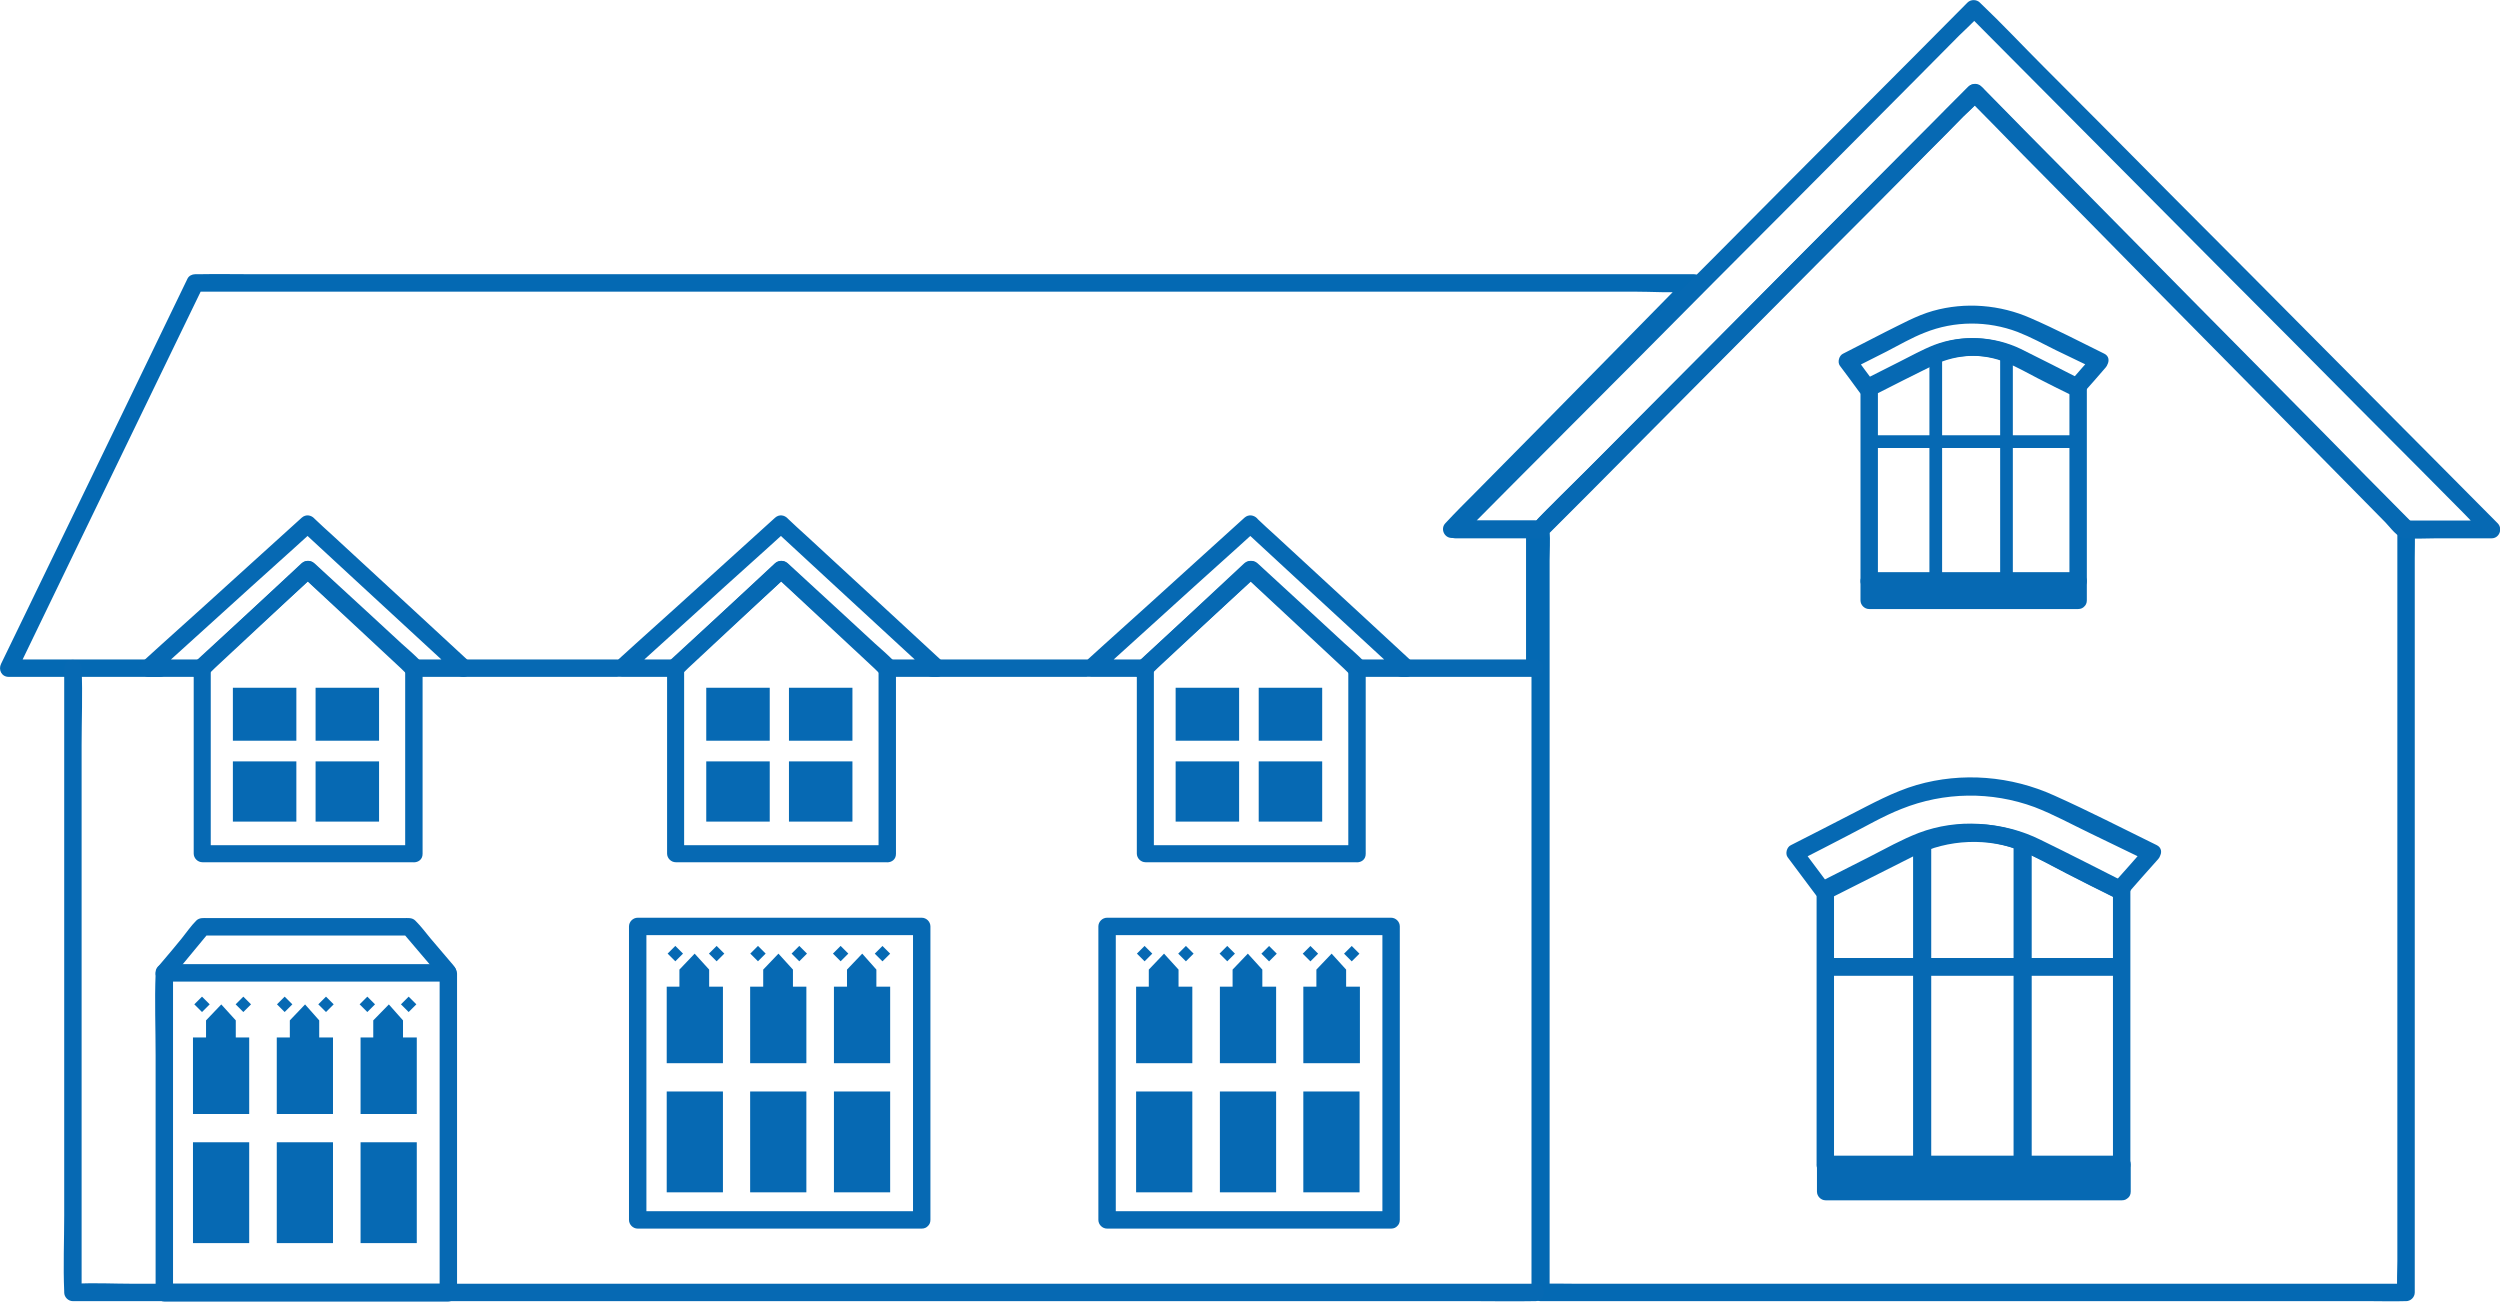 <?xml version="1.0" encoding="utf-8"?>
<!-- Generator: Adobe Illustrator 27.1.1, SVG Export Plug-In . SVG Version: 6.00 Build 0)  -->
<svg version="1.1" id="Layer_1" xmlns="http://www.w3.org/2000/svg" xmlns:xlink="http://www.w3.org/1999/xlink" x="0px" y="0px"
	 width="689.2px" height="358.8px" viewBox="0 0 689.2 358.8" style="enable-background:new 0 0 689.2 358.8;" xml:space="preserve"
	>
<style type="text/css">
	.st0{fill:#0469B3;}
	.st1{fill:#0669B3;}
</style>
<g>
	<g>
		<path class="st0" d="M427.2,356.3c0-7,0-14,0-21c0-16.7,0-33.4,0-50.2c0-20.2,0-40.4,0-60.6c0-17.6,0-35.1,0-52.7
			c0-5.8,0-11.5,0-17.3c0-2.7,0.2-5.5,0-8.2c0-0.1,0-0.2,0-0.4c-0.2,0.6-0.5,1.1-0.7,1.7c4-4,8-8,12-12c9.5-9.6,19-19.1,28.5-28.7
			c11.5-11.6,23.1-23.2,34.6-34.8c10-10,20-20,29.9-30.1c3.3-3.3,6.6-6.6,9.8-9.9c1.5-1.5,3.3-3,4.7-4.7c0.1-0.1,0.1-0.1,0.2-0.2
			c-1.1,0-2.3,0-3.4,0c3.9,4,7.9,8,11.8,12c9.5,9.6,18.9,19.2,28.4,28.8c11.5,11.6,22.9,23.2,34.4,34.8c9.9,10,19.8,20,29.7,30.1
			c3.2,3.3,6.5,6.6,9.7,9.8c1.5,1.5,3,3.3,4.6,4.7c0.1,0.1,0.1,0.1,0.2,0.2c-0.2-0.6-0.5-1.1-0.7-1.7c0,7,0,14,0,21
			c0,16.7,0,33.4,0,50.2c0,20.2,0,40.4,0,60.6c0,17.6,0,35.1,0,52.7c0,5.8,0,11.5,0,17.3c0,2.7-0.2,5.5,0,8.2c0,0.1,0,0.2,0,0.4
			c0.8-0.8,1.6-1.6,2.4-2.4c-2.1,0-4.3,0-6.4,0c-5.8,0-11.6,0-17.3,0c-8.5,0-17.1,0-25.6,0c-10.5,0-20.9,0-31.4,0
			c-11.4,0-22.8,0-34.3,0c-11.6,0-23.2,0-34.7,0c-10.7,0-21.5,0-32.2,0c-9.1,0-18.2,0-27.3,0c-6.6,0-13.1,0-19.7,0
			c-3.1,0-6.2-0.1-9.3,0c-0.1,0-0.3,0-0.4,0c-3.1,0-3.1,4.8,0,4.8c2.1,0,4.3,0,6.4,0c5.8,0,11.6,0,17.3,0c8.5,0,17.1,0,25.6,0
			c10.5,0,20.9,0,31.4,0c11.4,0,22.8,0,34.3,0c11.6,0,23.2,0,34.7,0c10.7,0,21.5,0,32.2,0c9.1,0,18.2,0,27.3,0c6.6,0,13.1,0,19.7,0
			c3.1,0,6.2,0.1,9.3,0c0.1,0,0.3,0,0.4,0c1.3,0,2.4-1.1,2.4-2.4c0-5.8,0-11.6,0-17.4c0-14.2,0-28.5,0-42.7c0-18.2,0-36.3,0-54.5
			c0-17.3,0-34.6,0-51.9c0-12,0-23.9,0-35.9c0-2.5,0.1-5,0-7.5c0-1.8-1.1-2.7-2.3-3.9c-7.5-7.6-15-15.1-22.4-22.7
			c-12.3-12.4-24.5-24.8-36.8-37.2c-12.1-12.3-24.3-24.6-36.4-36.9c-6.9-7-13.8-13.9-20.6-20.9c-0.3-0.3-0.6-0.7-1-1
			c-0.9-0.9-2.5-0.9-3.4,0c-4.9,4.9-9.8,9.9-14.8,14.8c-11.4,11.4-22.8,22.9-34.2,34.3c-12.8,12.9-25.6,25.7-38.4,38.6
			c-9.1,9.2-18.3,18.4-27.4,27.5c-1.7,1.7-3.5,3.3-5,5.1c-1.1,1.3-0.8,3.4-0.8,5c0,9.9,0,19.8,0,29.7c0,16.5,0,33,0,49.5
			c0,18.3,0,36.7,0,55c0,15.6,0,31.3,0,46.9c0,8.3,0,16.6,0,24.9c0,0.4,0,0.8,0,1.1C422.4,359.4,427.2,359.4,427.2,356.3z"/>
		<path class="st0" d="M44.1,181.8c-12.1,0-24.3,0-36.4,0c-1.8,0-3.5,0-5.3,0c0.7,1.2,1.4,2.4,2.1,3.6c5.8-12,11.6-24,17.4-36
			c9.2-19,18.4-38,27.6-57c2.1-4.4,4.3-8.8,6.4-13.2c-0.7,0.4-1.4,0.8-2.1,1.2c3.7,0,7.4,0,11.1,0c10,0,20.1,0,30.1,0
			c14.8,0,29.6,0,44.4,0c18.1,0,36.2,0,54.3,0c19.8,0,39.7,0,59.5,0c19.9,0,39.9,0,59.8,0c18.6,0,37.2,0,55.8,0
			c15.8,0,31.6,0,47.4,0c11.3,0,22.7,0,34,0c5.3,0,10.8,0.4,16.1,0c0.2,0,0.5,0,0.7,0c-0.6-1.4-1.1-2.7-1.7-4.1
			c-7.5,7.6-15,15.3-22.5,22.9c-12,12.2-24,24.4-36,36.5c-2.8,2.8-5.6,5.6-8.3,8.5c-1.5,1.5-0.4,4.1,1.7,4.1c7.6,0,15.3,0,22.9,0
			c-0.8-0.8-1.6-1.6-2.4-2.4c0,12.8,0,25.5,0,38.3c0,3.1,4.8,3.1,4.8,0c0-12.8,0-25.5,0-38.3c0-1.3-1.1-2.4-2.4-2.4
			c-7.6,0-15.3,0-22.9,0c0.6,1.4,1.1,2.7,1.7,4.1c7.5-7.6,15-15.3,22.5-22.9c12-12.2,24-24.4,36-36.5c2.8-2.8,5.6-5.6,8.3-8.5
			c1.5-1.5,0.4-4.1-1.7-4.1c-3.7,0-7.4,0-11.1,0c-10,0-20.1,0-30.1,0c-14.8,0-29.6,0-44.4,0c-18.1,0-36.2,0-54.3,0
			c-19.8,0-39.7,0-59.5,0c-19.9,0-39.9,0-59.8,0c-18.6,0-37.2,0-55.8,0c-15.8,0-31.6,0-47.4,0c-11.3,0-22.7,0-34,0
			c-5.4,0-10.7-0.1-16.1,0c-0.2,0-0.5,0-0.7,0c-0.8,0-1.7,0.4-2.1,1.2c-5.8,12-11.6,24-17.4,36c-9.2,19-18.4,38-27.6,57
			c-2.1,4.4-4.3,8.8-6.4,13.2c-0.8,1.6,0.1,3.6,2.1,3.6c12.1,0,24.3,0,36.4,0c1.8,0,3.5,0,5.3,0C47.1,186.6,47.1,181.8,44.1,181.8
			L44.1,181.8z"/>
		<path class="st1" d="M586.2,243.4c-7.9-4-15.7-8-23.7-11.9c-10.1-5-22.1-5.8-32.7-1.8c-4.7,1.8-9.3,4.4-13.8,6.7
			c-4.7,2.4-9.3,4.7-14,7.1c-0.7,0.4-1.2,1.3-1.2,2.1c0,8.5,0,17.1,0,25.6c0,13.5,0,27.1,0,40.6c0,3.1,0,6.2,0,9.4
			c0,1.3,1.1,2.4,2.4,2.4c9.2,0,18.4,0,27.5,0c14.7,0,29.4,0,44.1,0c3.4,0,6.7,0,10.1,0c1.3,0,2.4-1.1,2.4-2.4c0-8.5,0-17.1,0-25.6
			c0-13.5,0-27.1,0-40.6c0-3.1,0-6.2,0-9.4c0-3.1-4.8-3.1-4.8,0c0,8.5,0,17.1,0,25.6c0,13.5,0,27.1,0,40.6c0,3.1,0,6.2,0,9.4
			c0.8-0.8,1.6-1.6,2.4-2.4c-9.2,0-18.4,0-27.5,0c-14.7,0-29.4,0-44.1,0c-3.4,0-6.7,0-10.1,0c0.8,0.8,1.6,1.6,2.4,2.4
			c0-8.5,0-17.1,0-25.6c0-13.5,0-27.1,0-40.6c0-3.1,0-6.2,0-9.4c-0.4,0.7-0.8,1.4-1.2,2.1c7.8-3.9,15.6-7.9,23.4-11.8
			c9.3-4.6,20.4-5.1,30-1.1c4.2,1.7,8.2,4,12.3,6.1c4.5,2.3,9,4.6,13.5,6.8C586.5,248.9,588.9,244.8,586.2,243.4z"/>
		<path class="st1" d="M594.6,233c-9.4-4.6-18.7-9.4-28.3-13.7c-11.9-5.4-25.4-6.5-37.9-2.9c-6.5,1.9-12.4,5.2-18.3,8.2
			c-5.4,2.8-10.9,5.6-16.4,8.4c-1.1,0.5-1.6,2.3-0.9,3.3c2.6,3.4,5.1,6.9,7.7,10.3c0.8,1.1,2,1.5,3.3,0.9
			c7.8-3.9,15.6-7.9,23.4-11.8c9.3-4.6,20.4-5.1,30-1.1c4.2,1.7,8.2,4,12.3,6.1c4.5,2.3,9,4.6,13.5,6.8c0.9,0.5,2.2,0.4,2.9-0.4
			c3-3.4,6-6.9,9.1-10.3c2-2.3-1.3-5.7-3.4-3.4c-3,3.4-6,6.9-9.1,10.3c1-0.1,1.9-0.3,2.9-0.4c-7.9-4-15.7-8-23.7-11.9
			c-10.1-5-22.1-5.8-32.7-1.8c-4.7,1.8-9.3,4.4-13.8,6.7c-4.7,2.4-9.3,4.7-14,7.1c1.1,0.3,2.2,0.6,3.3,0.9
			c-2.6-3.4-5.1-6.9-7.7-10.3c-0.3,1.1-0.6,2.2-0.9,3.3c4.5-2.3,9-4.6,13.4-6.9c4.9-2.5,9.8-5.4,14.9-7.4
			c11.7-4.7,24.8-4.9,36.7-0.5c5.2,2,10.3,4.8,15.3,7.2c5.2,2.5,10.5,5.1,15.7,7.6C594.9,238.5,597.3,234.4,594.6,233z"/>
		<g>
			<rect x="503.3" y="321" class="st1" width="81.7" height="7.5"/>
			<path class="st1" d="M585,326.1c-9.2,0-18.4,0-27.5,0c-14.7,0-29.4,0-44.1,0c-3.4,0-6.7,0-10.1,0c0.8,0.8,1.6,1.6,2.4,2.4
				c0-2.5,0-5,0-7.5c-0.8,0.8-1.6,1.6-2.4,2.4c9.2,0,18.4,0,27.5,0c14.7,0,29.4,0,44.1,0c3.4,0,6.7,0,10.1,0
				c-0.8-0.8-1.6-1.6-2.4-2.4c0,2.5,0,5,0,7.5c0,3.1,4.8,3.1,4.8,0c0-2.5,0-5,0-7.5c0-1.3-1.1-2.4-2.4-2.4c-9.2,0-18.4,0-27.5,0
				c-14.7,0-29.4,0-44.1,0c-3.4,0-6.7,0-10.1,0c-1.3,0-2.4,1.1-2.4,2.4c0,2.5,0,5,0,7.5c0,1.3,1.1,2.4,2.4,2.4c9.2,0,18.4,0,27.5,0
				c14.7,0,29.4,0,44.1,0c3.4,0,6.7,0,10.1,0C588,330.9,588,326.1,585,326.1z"/>
		</g>
		<g>
			<polygon class="st1" points="584,264.1 560.1,264.1 560.1,234.4 555.1,232.2 555.1,264.1 532.4,264.1 532.4,232.4 527.4,234.6 
				527.4,264.1 504.3,264.1 504.3,269 527.4,269 527.4,320.5 532.4,320.5 532.4,269 555.1,269 555.1,320.5 560.1,320.5 560.1,269 
				584,269 			"/>
		</g>
		<path class="st1" d="M574.1,104.8c-5.7-2.9-11.3-5.8-17-8.6c-7.3-3.5-15.8-4-23.4-1.1c-3.3,1.3-6.5,3.1-9.7,4.7
			c-3.3,1.7-6.6,3.3-9.9,5c-0.7,0.4-1.2,1.3-1.2,2.1c0,15.6,0,31.2,0,46.8c0,2.2,0,4.3,0,6.5c0,1.3,1.1,2.4,2.4,2.4
			c6.5,0,13,0,19.4,0c10.3,0,20.7,0,31,0c2.4,0,4.8,0,7.2,0c1.3,0,2.4-1.1,2.4-2.4c0-15.6,0-31.2,0-46.8c0-2.2,0-4.3,0-6.5
			c0-3.1-4.8-3.1-4.8,0c0,15.6,0,31.2,0,46.8c0,2.2,0,4.3,0,6.5c0.8-0.8,1.6-1.6,2.4-2.4c-6.5,0-13,0-19.4,0c-10.3,0-20.7,0-31,0
			c-2.4,0-4.8,0-7.2,0c0.8,0.8,1.6,1.6,2.4,2.4c0-15.6,0-31.2,0-46.8c0-2.2,0-4.3,0-6.5c-0.4,0.7-0.8,1.4-1.2,2.1
			c5.5-2.8,11-5.6,16.5-8.3c6.5-3.2,14.1-3.5,20.8-0.7c2.9,1.2,5.7,2.8,8.6,4.3c3.1,1.6,6.3,3.2,9.4,4.7
			C574.5,110.3,576.9,106.2,574.1,104.8z"/>
		<path class="st1" d="M580.1,97.5c-6.7-3.3-13.4-6.8-20.3-9.8c-8.4-3.7-18-4.5-26.9-2c-4.6,1.3-8.8,3.7-13.1,5.8
			c-3.9,2-7.8,4-11.7,6c-1.1,0.5-1.6,2.3-0.9,3.3c1.8,2.4,3.6,4.8,5.4,7.3c0.8,1.1,2,1.5,3.3,0.9c5.5-2.8,11-5.6,16.5-8.3
			c6.5-3.2,14.1-3.5,20.8-0.7c2.9,1.2,5.7,2.8,8.6,4.3c3.1,1.6,6.3,3.2,9.4,4.7c0.9,0.5,2.2,0.4,2.9-0.4c2.1-2.4,4.3-4.8,6.4-7.3
			c2-2.3-1.3-5.7-3.4-3.4c-2.1,2.4-4.3,4.8-6.4,7.3c1-0.1,1.9-0.3,2.9-0.4c-5.7-2.9-11.3-5.8-17-8.6c-7.3-3.5-15.8-4-23.4-1.1
			c-3.3,1.3-6.5,3.1-9.7,4.7c-3.3,1.7-6.6,3.3-9.9,5c1.1,0.3,2.2,0.6,3.3,0.9c-1.8-2.4-3.6-4.8-5.4-7.3c-0.3,1.1-0.6,2.2-0.9,3.3
			c3.2-1.6,6.3-3.2,9.5-4.8c3.5-1.8,6.9-3.8,10.5-5.2c8.2-3.3,17.4-3.3,25.6-0.2c3.6,1.4,7.1,3.3,10.5,5c3.7,1.8,7.3,3.5,11,5.3
			C580.4,103,582.8,98.8,580.1,97.5z"/>
		<g>
			<rect x="515.3" y="160.1" class="st1" width="57.6" height="5.3"/>
			<path class="st1" d="M572.9,163.1c-6.5,0-13,0-19.4,0c-10.3,0-20.7,0-31,0c-2.4,0-4.8,0-7.2,0c0.8,0.8,1.6,1.6,2.4,2.4
				c0-1.8,0-3.6,0-5.3c-0.8,0.8-1.6,1.6-2.4,2.4c6.5,0,13,0,19.4,0c10.3,0,20.7,0,31,0c2.4,0,4.8,0,7.2,0c-0.8-0.8-1.6-1.6-2.4-2.4
				c0,1.8,0,3.6,0,5.3c0,3.1,4.8,3.1,4.8,0c0-1.8,0-3.6,0-5.3c0-1.3-1.1-2.4-2.4-2.4c-6.5,0-13,0-19.4,0c-10.3,0-20.7,0-31,0
				c-2.4,0-4.8,0-7.2,0c-1.3,0-2.4,1.1-2.4,2.4c0,1.8,0,3.6,0,5.3c0,1.3,1.1,2.4,2.4,2.4c6.5,0,13,0,19.4,0c10.3,0,20.7,0,31,0
				c2.4,0,4.8,0,7.2,0C576,167.9,576,163.1,572.9,163.1z"/>
		</g>
		<g>
			<polygon class="st1" points="572.9,120 554.9,120 554.9,98.9 551.4,97.3 551.4,120 535.4,120 535.4,97.4 531.9,99 531.9,120 
				515.3,120 515.3,123.5 531.9,123.5 531.9,161.3 535.4,161.3 535.4,123.5 551.4,123.5 551.4,161.3 554.9,161.3 554.9,123.5 
				572.9,123.5 			"/>
		</g>
		<path class="st1" d="M424.3,143.5c-7.7,0-15.3,0-23,0c0.6,1.4,1.1,2.7,1.7,4.1c4.8-4.8,9.5-9.6,14.3-14.4
			c11.4-11.4,22.7-22.8,34.1-34.2c13.7-13.8,27.4-27.6,41.2-41.4c11.9-12,23.9-24,35.8-36c3.9-3.9,7.8-7.9,11.7-11.8
			c1.8-1.8,3.9-3.6,5.6-5.6c0.1-0.1,0.2-0.2,0.2-0.2c-1.1,0-2.3,0-3.4,0c4.8,4.8,9.5,9.6,14.3,14.4c11.3,11.4,22.7,22.8,34,34.2
			C604.5,66.4,618.2,80.2,632,94c11.9,12,23.8,24,35.8,36c3.9,3.9,7.8,7.9,11.7,11.8c1.8,1.8,3.6,3.9,5.6,5.6
			c0.1,0.1,0.2,0.2,0.2,0.2c0.6-1.4,1.1-2.7,1.7-4.1c-8,0-15.9,0-23.9,0c0.6,0.2,1.1,0.5,1.7,0.7c-3.9-4-7.9-8-11.9-12
			c-9.5-9.6-19-19.2-28.4-28.8c-11.4-11.6-22.8-23.1-34.3-34.7c-9.9-10-19.8-20-29.6-30c-4.8-4.9-9.5-9.9-14.4-14.6
			c-0.1-0.1-0.1-0.1-0.2-0.2c-0.9-0.9-2.5-0.9-3.4,0c-4,4-8,8-11.9,12c-9.5,9.6-19.1,19.2-28.7,28.8c-11.5,11.6-23,23.1-34.5,34.7
			c-10,10-20,20.1-30,30.1c-4.8,4.8-9.9,9.6-14.5,14.6c-0.1,0.1-0.1,0.1-0.2,0.2c-2.2,2.2,1.2,5.6,3.4,3.4c4-4,8-8,11.9-12
			c9.5-9.6,19.1-19.2,28.7-28.8c11.5-11.6,23-23.1,34.5-34.7c10-10,20-20.1,30-30.1c3.3-3.3,6.6-6.6,9.8-9.9c1.5-1.5,3.3-3,4.7-4.7
			c0.1-0.1,0.1-0.1,0.2-0.2c-1.1,0-2.3,0-3.4,0c5.1,5.2,10.2,10.3,15.2,15.5c11.6,11.7,23.2,23.5,34.8,35.3c12.8,13,25.7,26,38.5,39
			c8.8,9,17.7,17.9,26.5,26.9c1.3,1.3,3.3,4.3,5.4,4.4c2.9,0.2,5.9,0,8.8,0c4.2,0,8.5,0,12.7,0c0.8,0,1.6,0,2.4,0
			c2.1,0,3.1-2.6,1.7-4.1c-4.8-4.8-9.5-9.6-14.3-14.4c-11.3-11.4-22.7-22.8-34-34.2c-13.7-13.8-27.4-27.6-41.2-41.4
			c-11.9-12-23.8-24-35.8-36c-5.8-5.8-11.4-11.8-17.3-17.4c-0.1-0.1-0.2-0.2-0.2-0.2c-0.9-0.9-2.5-0.9-3.4,0
			c-4.8,4.8-9.5,9.6-14.3,14.4c-11.4,11.4-22.7,22.8-34.1,34.2c-13.7,13.8-27.4,27.6-41.2,41.4c-11.9,12-23.9,24-35.8,36
			c-5.8,5.8-11.7,11.4-17.3,17.4c-0.1,0.1-0.2,0.2-0.2,0.2c-1.5,1.5-0.4,4.1,1.7,4.1c7.7,0,15.3,0,23,0
			C427.4,148.3,427.4,143.5,424.3,143.5z"/>
		<g>
			<path class="st1" d="M383.5,333.9c-8.8,0-17.7,0-26.5,0c-14.1,0-28.1,0-42.2,0c-3.2,0-6.4,0-9.6,0c0.8,0.8,1.6,1.6,2.4,2.4
				c0-9.1,0-18.2,0-27.3c0-14.5,0-29,0-43.6c0-3.3,0-6.7,0-10c-0.8,0.8-1.6,1.6-2.4,2.4c8.8,0,17.7,0,26.5,0c14.1,0,28.1,0,42.2,0
				c3.2,0,6.4,0,9.6,0c-0.8-0.8-1.6-1.6-2.4-2.4c0,9.1,0,18.2,0,27.3c0,14.5,0,29,0,43.6c0,3.3,0,6.7,0,10c0,3.1,4.8,3.1,4.8,0
				c0-9.1,0-18.2,0-27.3c0-14.5,0-29,0-43.6c0-3.3,0-6.7,0-10c0-1.3-1.1-2.4-2.4-2.4c-8.8,0-17.7,0-26.5,0c-14.1,0-28.1,0-42.2,0
				c-3.2,0-6.4,0-9.6,0c-1.3,0-2.4,1.1-2.4,2.4c0,9.1,0,18.2,0,27.3c0,14.5,0,29,0,43.6c0,3.3,0,6.7,0,10c0,1.3,1.1,2.4,2.4,2.4
				c8.8,0,17.7,0,26.5,0c14.1,0,28.1,0,42.2,0c3.2,0,6.4,0,9.6,0C386.6,338.7,386.6,333.9,383.5,333.9z"/>
			<g>
				<rect x="359.3" y="300.9" class="st1" width="15.5" height="27.8"/>
			</g>
			<g>
				<polygon class="st1" points="374.9,272 371.1,272 371.1,267.3 367.1,262.9 362.9,267.3 362.9,272 359.3,272 359.3,293.1 
					374.9,293.1 				"/>
			</g>
			<g>
				<polygon class="st1" points="351.8,272 348,272 348,267.3 344,262.9 339.8,267.3 339.8,272 336.3,272 336.3,293.1 351.8,293.1 
									"/>
			</g>
			<g>
				<rect x="336.3" y="300.9" class="st1" width="15.5" height="27.8"/>
			</g>
			<g>
				<polygon class="st1" points="328.7,272 324.9,272 324.9,267.3 320.9,262.9 316.7,267.3 316.7,272 313.2,272 313.2,293.1 
					328.7,293.1 				"/>
			</g>
			<g>
				<rect x="313.2" y="300.9" class="st1" width="15.5" height="27.8"/>
			</g>
			<g>
				
					<rect x="314.1" y="261.4" transform="matrix(0.707 -0.707 0.707 0.707 -93.459 300.155)" class="st1" width="3" height="3"/>
			</g>
			<g>
				
					<rect x="325.5" y="261.4" transform="matrix(0.707 -0.707 0.707 0.707 -90.128 308.215)" class="st1" width="3" height="3"/>
			</g>
			<g>
				
					<rect x="336.9" y="261.4" transform="matrix(0.707 -0.707 0.707 0.707 -86.791 316.273)" class="st1" width="3" height="3"/>
			</g>
			<g>
				
					<rect x="348.4" y="261.4" transform="matrix(0.707 -0.707 0.707 0.707 -83.389 324.421)" class="st1" width="3" height="3"/>
			</g>
			<g>
				
					<rect x="359.8" y="261.4" transform="matrix(0.707 -0.707 0.707 0.707 -80.053 332.478)" class="st1" width="3" height="3"/>
			</g>
			<g>
				
					<rect x="371.2" y="261.4" transform="matrix(0.707 -0.707 0.707 0.707 -76.722 340.538)" class="st1" width="3" height="3"/>
			</g>
		</g>
		<g>
			<path class="st1" d="M254.1,333.9c-8.8,0-17.7,0-26.5,0c-14.1,0-28.1,0-42.2,0c-3.2,0-6.4,0-9.6,0c0.8,0.8,1.6,1.6,2.4,2.4
				c0-9.1,0-18.2,0-27.3c0-14.5,0-29,0-43.6c0-3.3,0-6.7,0-10c-0.8,0.8-1.6,1.6-2.4,2.4c8.8,0,17.7,0,26.5,0c14.1,0,28.1,0,42.2,0
				c3.2,0,6.4,0,9.6,0c-0.8-0.8-1.6-1.6-2.4-2.4c0,9.1,0,18.2,0,27.3c0,14.5,0,29,0,43.6c0,3.3,0,6.7,0,10c0,3.1,4.8,3.1,4.8,0
				c0-9.1,0-18.2,0-27.3c0-14.5,0-29,0-43.6c0-3.3,0-6.7,0-10c0-1.3-1.1-2.4-2.4-2.4c-8.8,0-17.7,0-26.5,0c-14.1,0-28.1,0-42.2,0
				c-3.2,0-6.4,0-9.6,0c-1.3,0-2.4,1.1-2.4,2.4c0,9.1,0,18.2,0,27.3c0,14.5,0,29,0,43.6c0,3.3,0,6.7,0,10c0,1.3,1.1,2.4,2.4,2.4
				c8.8,0,17.7,0,26.5,0c14.1,0,28.1,0,42.2,0c3.2,0,6.4,0,9.6,0C257.2,338.7,257.2,333.9,254.1,333.9z"/>
			<g>
				<rect x="229.9" y="300.9" class="st1" width="15.5" height="27.8"/>
			</g>
			<g>
				<polygon class="st1" points="245.4,272 241.6,272 241.6,267.3 237.7,262.9 233.5,267.3 233.5,272 229.9,272 229.9,293.1 
					245.4,293.1 				"/>
			</g>
			<g>
				<polygon class="st1" points="222.3,272 218.6,272 218.6,267.3 214.6,262.9 210.4,267.3 210.4,272 206.8,272 206.8,293.1 
					222.3,293.1 				"/>
			</g>
			<g>
				<rect x="206.8" y="300.9" class="st1" width="15.5" height="27.8"/>
			</g>
			<g>
				<polygon class="st1" points="199.3,272 195.5,272 195.5,267.3 191.5,262.9 187.3,267.3 187.3,272 183.8,272 183.8,293.1 
					199.3,293.1 				"/>
			</g>
			<g>
				<rect x="183.8" y="300.9" class="st1" width="15.5" height="27.8"/>
			</g>
			<g>
				
					<rect x="184.7" y="261.4" transform="matrix(0.707 -0.707 0.707 0.707 -131.345 208.663)" class="st1" width="3" height="3"/>
			</g>
			<g>
				
					<rect x="196.1" y="261.4" transform="matrix(0.707 -0.707 0.707 0.707 -128.014 216.723)" class="st1" width="3" height="3"/>
			</g>
			<g>
				
					<rect x="207.5" y="261.4" transform="matrix(0.707 -0.707 0.707 0.707 -124.677 224.781)" class="st1" width="3" height="3"/>
			</g>
			<g>
				
					<rect x="218.9" y="261.4" transform="matrix(0.707 -0.707 0.707 0.707 -121.346 232.841)" class="st1" width="3" height="3"/>
			</g>
			<g>
				
					<rect x="230.3" y="261.4" transform="matrix(0.707 -0.707 0.707 0.707 -118.009 240.899)" class="st1" width="3" height="3"/>
			</g>
			<g>
				
					<rect x="241.8" y="261.4" transform="matrix(0.707 -0.707 0.707 0.707 -114.607 249.047)" class="st1" width="3" height="3"/>
			</g>
		</g>
		<g>
			<path class="st1" d="M374,233c-6.5,0-13.1,0-19.6,0c-10.5,0-21,0-31.5,0c-2.4,0-4.8,0-7.2,0c0.8,0.8,1.6,1.6,2.4,2.4
				c0-15.1,0-30.2,0-45.3c0-2.1,0-4.2,0-6.3c-0.2,0.6-0.5,1.1-0.7,1.7c8.5-7.8,17.1-15.7,25.6-23.5c1.2-1.1,2.4-2.2,3.6-3.3
				c-1.1,0-2.3,0-3.4,0c8.5,7.8,17.1,15.7,25.6,23.5c1.2,1.1,2.4,2.2,3.6,3.3c-0.2-0.6-0.5-1.1-0.7-1.7c0,15.1,0,30.2,0,45.3
				c0,2.1,0,4.2,0,6.3c0,3.1,4.8,3.1,4.8,0c0-13.4,0-26.7,0-40.1c0-3,0-6,0-9c0-1.5,0.3-3.1-0.8-4.3c-1.6-1.6-3.3-3.1-5-4.6
				c-3-2.8-6.1-5.6-9.1-8.4c-5-4.6-10-9.2-14.9-13.7c-1-0.9-2.4-0.9-3.4,0c-9.5,8.7-18.9,17.4-28.4,26.1c-0.8,0.7-1.4,1.2-1.5,2.4
				c0,0.4,0,0.7,0,1.1c0,2.5,0,5.1,0,7.6c0,8.5,0,16.9,0,25.3c0,5.8,0,11.6,0,17.5c0,1.3,1.1,2.4,2.4,2.4c6.5,0,13.1,0,19.6,0
				c10.5,0,21,0,31.5,0c2.4,0,4.8,0,7.2,0C377,237.8,377.1,233,374,233z"/>
			<path class="st1" d="M343.1,142.7c-4.9,4.5-9.9,8.9-14.8,13.4c-7.9,7.2-15.8,14.3-23.8,21.5c-1.8,1.6-3.6,3.3-5.4,4.9
				c-1.6,1.4-0.3,4.1,1.7,4.1c4,0,8.1,0,12.1,0c1.5,0,3.2,0.3,4.4-0.7c0.6-0.5,1.2-1.1,1.8-1.7c6.9-6.5,13.9-12.9,20.8-19.4
				c2.2-2,4.3-4,6.5-6.1c-1.1,0-2.3,0-3.4,0c5.3,5,10.7,9.9,16,14.9c3.4,3.2,6.8,6.3,10.2,9.5c0.9,0.8,1.8,1.7,2.6,2.5
				c0.8,0.8,1.7,1,2.8,1c4.4,0,8.7,0,13.1,0c2,0,3.2-2.6,1.7-4.1c-4.8-4.5-9.7-8.9-14.5-13.4c-7.7-7.1-15.5-14.3-23.2-21.4
				c-1.8-1.6-3.6-3.3-5.3-4.9c-2.3-2.1-5.6,1.3-3.4,3.4c4.8,4.5,9.7,8.9,14.5,13.4c7.7,7.1,15.5,14.3,23.2,21.4
				c1.8,1.6,3.6,3.3,5.3,4.9c0.6-1.4,1.1-2.7,1.7-4.1c-4.6,0-9.3,0-13.9,0c0.6,0.2,1.1,0.5,1.7,0.7c-8.5-7.9-17-15.9-25.5-23.8
				c-1.2-1.1-2.4-2.3-3.6-3.4c-1-0.9-2.4-0.9-3.4,0c-8.5,7.9-17,15.9-25.5,23.8c-1.2,1.1-2.4,2.3-3.6,3.4c0.6-0.2,1.1-0.5,1.7-0.7
				c-4.9,0-9.9,0-14.8,0c0.6,1.4,1.1,2.7,1.7,4.1c4.9-4.5,9.9-8.9,14.8-13.4c7.9-7.2,15.8-14.3,23.8-21.5c1.8-1.6,3.6-3.3,5.4-4.9
				C348.8,144,345.4,140.7,343.1,142.7z"/>
			<g>
				<rect x="324.1" y="189.6" class="st1" width="17.5" height="14.6"/>
			</g>
			<g>
				<rect x="347" y="189.6" class="st1" width="17.5" height="14.6"/>
			</g>
			<g>
				<rect x="324.1" y="209.9" class="st1" width="17.5" height="16.6"/>
			</g>
			<g>
				<rect x="347" y="209.9" class="st1" width="17.5" height="16.6"/>
			</g>
		</g>
		<g>
			<path class="st1" d="M114,233c-6.5,0-13.1,0-19.6,0c-10.5,0-21,0-31.5,0c-2.4,0-4.8,0-7.2,0c0.8,0.8,1.6,1.6,2.4,2.4
				c0-15.1,0-30.2,0-45.3c0-2.1,0-4.2,0-6.3c-0.2,0.6-0.5,1.1-0.7,1.7c8.5-7.8,17.1-15.7,25.6-23.5c1.2-1.1,2.4-2.2,3.6-3.3
				c-1.1,0-2.3,0-3.4,0c8.5,7.8,17.1,15.7,25.6,23.5c1.2,1.1,2.4,2.2,3.6,3.3c-0.2-0.6-0.5-1.1-0.7-1.7c0,15.1,0,30.2,0,45.3
				c0,2.1,0,4.2,0,6.3c0,3.1,4.8,3.1,4.8,0c0-13.4,0-26.7,0-40.1c0-3,0-6,0-9c0-1.5,0.3-3.1-0.8-4.3c-1.6-1.6-3.3-3.1-5-4.6
				c-3-2.8-6.1-5.6-9.1-8.4c-5-4.6-10-9.2-14.9-13.7c-1-0.9-2.4-0.9-3.4,0c-9.5,8.7-18.9,17.4-28.4,26.1c-0.8,0.7-1.4,1.2-1.5,2.4
				c0,0.4,0,0.7,0,1.1c0,2.5,0,5.1,0,7.6c0,8.5,0,16.9,0,25.3c0,5.8,0,11.6,0,17.5c0,1.3,1.1,2.4,2.4,2.4c6.5,0,13.1,0,19.6,0
				c10.5,0,21,0,31.5,0c2.4,0,4.8,0,7.2,0C117.1,237.8,117.1,233,114,233z"/>
			<path class="st1" d="M83.2,142.7c-4.9,4.5-9.9,8.9-14.8,13.4c-7.9,7.2-15.8,14.3-23.8,21.5c-1.8,1.6-3.6,3.3-5.4,4.9
				c-1.6,1.4-0.3,4.1,1.7,4.1c4,0,8.1,0,12.1,0c1.5,0,3.2,0.3,4.4-0.7c0.6-0.5,1.2-1.1,1.8-1.7c6.9-6.5,13.9-12.9,20.8-19.4
				c2.2-2,4.3-4,6.5-6.1c-1.1,0-2.3,0-3.4,0c5.3,5,10.7,9.9,16,14.9c3.4,3.2,6.8,6.3,10.2,9.5c0.9,0.8,1.8,1.7,2.6,2.5s1.7,1,2.8,1
				c4.4,0,8.7,0,13.1,0c2,0,3.2-2.6,1.7-4.1c-4.8-4.5-9.7-8.9-14.5-13.4c-7.7-7.1-15.5-14.3-23.2-21.4c-1.8-1.6-3.6-3.3-5.3-4.9
				c-2.3-2.1-5.6,1.3-3.4,3.4c4.8,4.5,9.7,8.9,14.5,13.4c7.7,7.1,15.5,14.3,23.2,21.4c1.8,1.6,3.6,3.3,5.3,4.9
				c0.6-1.4,1.1-2.7,1.7-4.1c-4.6,0-9.3,0-13.9,0c0.6,0.2,1.1,0.5,1.7,0.7c-8.5-7.9-17-15.9-25.5-23.8c-1.2-1.1-2.4-2.3-3.6-3.4
				c-1-0.9-2.4-0.9-3.4,0c-8.5,7.9-17,15.9-25.5,23.8c-1.2,1.1-2.4,2.3-3.6,3.4c0.6-0.2,1.1-0.5,1.7-0.7c-4.9,0-9.9,0-14.8,0
				c0.6,1.4,1.1,2.7,1.7,4.1c4.9-4.5,9.9-8.9,14.8-13.4c7.9-7.2,15.8-14.3,23.8-21.5c1.8-1.6,3.6-3.3,5.4-4.9
				C88.8,144,85.5,140.7,83.2,142.7z"/>
			<g>
				<rect x="64.2" y="189.6" class="st1" width="17.5" height="14.6"/>
			</g>
			<g>
				<rect x="87" y="189.6" class="st1" width="17.5" height="14.6"/>
			</g>
			<g>
				<rect x="64.2" y="209.9" class="st1" width="17.5" height="16.6"/>
			</g>
			<g>
				<rect x="87" y="209.9" class="st1" width="17.5" height="16.6"/>
			</g>
		</g>
		<g>
			<path class="st1" d="M244.5,233c-6.5,0-13.1,0-19.6,0c-10.5,0-21,0-31.5,0c-2.4,0-4.8,0-7.2,0c0.8,0.8,1.6,1.6,2.4,2.4
				c0-15.1,0-30.2,0-45.3c0-2.1,0-4.2,0-6.3c-0.2,0.6-0.5,1.1-0.7,1.7c8.5-7.8,17.1-15.7,25.6-23.5c1.2-1.1,2.4-2.2,3.6-3.3
				c-1.1,0-2.3,0-3.4,0c8.5,7.8,17.1,15.7,25.6,23.5c1.2,1.1,2.4,2.2,3.6,3.3c-0.2-0.6-0.5-1.1-0.7-1.7c0,15.1,0,30.2,0,45.3
				c0,2.1,0,4.2,0,6.3c0,3.1,4.8,3.1,4.8,0c0-13.4,0-26.7,0-40.1c0-3,0-6,0-9c0-1.5,0.3-3.1-0.8-4.3c-1.6-1.6-3.3-3.1-5-4.6
				c-3-2.8-6.1-5.6-9.1-8.4c-5-4.6-10-9.2-14.9-13.7c-1-0.9-2.4-0.9-3.4,0c-9.5,8.7-18.9,17.4-28.4,26.1c-0.8,0.7-1.4,1.2-1.5,2.4
				c0,0.4,0,0.7,0,1.1c0,2.5,0,5.1,0,7.6c0,8.5,0,16.9,0,25.3c0,5.8,0,11.6,0,17.5c0,1.3,1.1,2.4,2.4,2.4c6.5,0,13.1,0,19.6,0
				c10.5,0,21,0,31.5,0c2.4,0,4.8,0,7.2,0C247.6,237.8,247.6,233,244.5,233z"/>
			<path class="st1" d="M213.7,142.7c-4.9,4.5-9.9,8.9-14.8,13.4c-7.9,7.2-15.8,14.3-23.8,21.5c-1.8,1.6-3.6,3.3-5.4,4.9
				c-1.6,1.4-0.3,4.1,1.7,4.1c4,0,8.1,0,12.1,0c1.5,0,3.2,0.3,4.4-0.7c0.6-0.5,1.2-1.1,1.8-1.7c6.9-6.5,13.9-12.9,20.8-19.4
				c2.2-2,4.3-4,6.5-6.1c-1.1,0-2.3,0-3.4,0c5.3,5,10.7,9.9,16,14.9c3.4,3.2,6.8,6.3,10.2,9.5c0.9,0.8,1.8,1.7,2.6,2.5
				c0.8,0.8,1.7,1,2.8,1c4.4,0,8.7,0,13.1,0c2,0,3.2-2.6,1.7-4.1c-4.8-4.5-9.7-8.9-14.5-13.4c-7.7-7.1-15.5-14.3-23.2-21.4
				c-1.8-1.6-3.6-3.3-5.3-4.9c-2.3-2.1-5.6,1.3-3.4,3.4c4.8,4.5,9.7,8.9,14.5,13.4c7.7,7.1,15.5,14.3,23.2,21.4
				c1.8,1.6,3.6,3.3,5.3,4.9c0.6-1.4,1.1-2.7,1.7-4.1c-4.6,0-9.3,0-13.9,0c0.6,0.2,1.1,0.5,1.7,0.7c-8.5-7.9-17-15.9-25.5-23.8
				c-1.2-1.1-2.4-2.3-3.6-3.4c-1-0.9-2.4-0.9-3.4,0c-8.5,7.9-17,15.9-25.5,23.8c-1.2,1.1-2.4,2.3-3.6,3.4c0.6-0.2,1.1-0.5,1.7-0.7
				c-4.9,0-9.9,0-14.8,0c0.6,1.4,1.1,2.7,1.7,4.1c4.9-4.5,9.9-8.9,14.8-13.4c7.9-7.2,15.8-14.3,23.8-21.5c1.8-1.6,3.6-3.3,5.4-4.9
				C219.3,144,216,140.7,213.7,142.7z"/>
			<g>
				<rect x="194.7" y="189.6" class="st1" width="17.5" height="14.6"/>
			</g>
			<g>
				<rect x="217.5" y="189.6" class="st1" width="17.5" height="14.6"/>
			</g>
			<g>
				<rect x="194.7" y="209.9" class="st1" width="17.5" height="16.6"/>
			</g>
			<g>
				<rect x="217.5" y="209.9" class="st1" width="17.5" height="16.6"/>
			</g>
		</g>
		<path class="st1" d="M17.7,184.2c0,5.7,0,11.4,0,17.1c0,13.7,0,27.4,0,41c0,16.6,0,33.2,0,49.9c0,14.3,0,28.6,0,42.9
			c0,6.9-0.3,14,0,20.9c0,0.1,0,0.2,0,0.3c0,1.3,1.1,2.4,2.4,2.4c3.6,0,7.2,0,10.9,0c9.8,0,19.5,0,29.3,0c14.5,0,28.9,0,43.4,0
			c17.7,0,35.3,0,53,0c19.3,0,38.5,0,57.8,0c19.6,0,39.2,0,58.7,0c18.1,0,36.3,0,54.4,0c15.4,0,30.8,0,46.1,0c11,0,22.1,0,33.2,0
			c5.2,0,10.5,0.1,15.7,0c0.2,0,0.5,0,0.7,0c3.1,0,3.1-4.8,0-4.8c-3.6,0-7.2,0-10.9,0c-9.8,0-19.5,0-29.3,0c-14.5,0-28.9,0-43.4,0
			c-17.7,0-35.3,0-53,0c-19.3,0-38.5,0-57.8,0c-19.6,0-39.2,0-58.7,0c-18.1,0-36.3,0-54.4,0c-15.4,0-30.8,0-46.1,0
			c-11,0-22.1,0-33.2,0c-5.2,0-10.5-0.3-15.7,0c-0.2,0-0.5,0-0.7,0c0.8,0.8,1.6,1.6,2.4,2.4c0-5.7,0-11.4,0-17.1c0-13.7,0-27.4,0-41
			c0-16.6,0-33.2,0-49.9c0-14.3,0-28.6,0-42.9c0-6.9,0.3-14,0-20.9c0-0.1,0-0.2,0-0.3C22.5,181.2,17.7,181.1,17.7,184.2L17.7,184.2z
			"/>
		<path class="st1" d="M127.7,186.6c12.4,0,24.8,0,37.1,0c1.8,0,3.5,0,5.3,0c3.1,0,3.1-4.8,0-4.8c-12.4,0-24.8,0-37.1,0
			c-1.8,0-3.5,0-5.3,0C124.6,181.8,124.6,186.6,127.7,186.6L127.7,186.6z"/>
		<path class="st1" d="M257.1,186.6c12.4,0,24.8,0,37.1,0c1.8,0,3.5,0,5.3,0c3.1,0,3.1-4.8,0-4.8c-12.4,0-24.8,0-37.1,0
			c-1.8,0-3.5,0-5.3,0C254,181.8,254,186.6,257.1,186.6L257.1,186.6z"/>
		<path class="st1" d="M386.5,186.6c10.7,0,21.4,0,32.1,0c1.5,0,3,0,4.5,0c3.1,0,3.1-4.8,0-4.8c-10.7,0-21.4,0-32.1,0
			c-1.5,0-3,0-4.5,0C383.5,181.8,383.5,186.6,386.5,186.6L386.5,186.6z"/>
		<g>
			<path class="st1" d="M123.6,353.9c-8.8,0-17.7,0-26.5,0c-14.1,0-28.1,0-42.2,0c-3.2,0-6.4,0-9.6,0c0.8,0.8,1.6,1.6,2.4,2.4
				c0-9.9,0-19.9,0-29.8c0-15.8,0-31.7,0-47.5c0-3.6,0-7.2,0-10.8c-0.2,0.6-0.5,1.1-0.7,1.7c3.5-4.2,7-8.5,10.5-12.7
				c-0.6,0.2-1.1,0.5-1.7,0.7c6.4,0,12.9,0,19.3,0c10.2,0,20.5,0,30.7,0c2.3,0,4.7,0,7,0c-0.6-0.2-1.1-0.5-1.7-0.7
				c3.6,4.2,7.2,8.5,10.8,12.7c-0.2-0.6-0.5-1.1-0.7-1.7c0,9.9,0,19.9,0,29.8c0,15.8,0,31.7,0,47.5c0,3.6,0,7.2,0,10.8
				c0,3.1,4.8,3.1,4.8,0c0-6.3,0-12.6,0-18.8c0-12.6,0-25.2,0-37.8c0-9.6,0-19.2,0-28.8c0-0.8,0-1.7,0-2.5c-0.1-1.3-0.9-2.2-1.7-3.1
				c-1.9-2.2-3.8-4.5-5.7-6.7c-1.3-1.6-2.6-3.3-4.1-4.8c-0.9-0.9-2.1-0.7-3.2-0.7c-1.7,0-3.4,0-5.1,0c-5.7,0-11.3,0-17,0
				c-10.6,0-21.3,0-31.9,0c-1.1,0-2.3-0.2-3.2,0.7c-1.5,1.5-2.7,3.3-4,4.9c-1.8,2.2-3.7,4.5-5.6,6.7c-0.8,0.9-1.5,1.8-1.6,3.1
				c-0.3,7.4,0,14.9,0,22.4c0,12.7,0,25.4,0,38.2c0,8.7,0,17.3,0,26c0,0.4,0,0.9,0,1.3c0,1.3,1.1,2.4,2.4,2.4c8.8,0,17.7,0,26.5,0
				c14.1,0,28.1,0,42.2,0c3.2,0,6.4,0,9.6,0C126.6,358.7,126.6,353.9,123.6,353.9z"/>
			<g>
				<rect x="99.4" y="314.9" class="st1" width="15.5" height="27.8"/>
			</g>
			<g>
				<polygon class="st1" points="114.9,286 111.1,286 111.1,281.3 107.2,276.9 102.9,281.3 102.9,286 99.4,286 99.4,307.1 
					114.9,307.1 				"/>
			</g>
			<g>
				<polygon class="st1" points="91.8,286 88,286 88,281.3 84.1,276.9 79.9,281.3 79.9,286 76.3,286 76.3,307.1 91.8,307.1 				"/>
			</g>
			<g>
				<rect x="76.3" y="314.9" class="st1" width="15.5" height="27.8"/>
			</g>
			<g>
				<polygon class="st1" points="68.7,286 65,286 65,281.3 61,276.9 56.8,281.3 56.8,286 53.2,286 53.2,307.1 68.7,307.1 				"/>
			</g>
			<g>
				<rect x="53.2" y="314.9" class="st1" width="15.5" height="27.8"/>
			</g>
			<g>
				
					<rect x="54.2" y="275.4" transform="matrix(0.707 -0.707 0.707 0.707 -179.459 120.489)" class="st1" width="3" height="3"/>
			</g>
			<g>
				
					<rect x="65.6" y="275.4" transform="matrix(0.707 -0.707 0.707 0.707 -176.128 128.549)" class="st1" width="3" height="3"/>
			</g>
			<g>
				
					<rect x="77" y="275.4" transform="matrix(0.707 -0.707 0.707 0.707 -172.792 136.607)" class="st1" width="3" height="3"/>
			</g>
			<g>
				
					<rect x="88.4" y="275.4" transform="matrix(0.707 -0.707 0.707 0.707 -169.46 144.667)" class="st1" width="3" height="3"/>
			</g>
			<g>
				
					<rect x="99.8" y="275.4" transform="matrix(0.707 -0.707 0.707 0.707 -166.124 152.725)" class="st1" width="3" height="3"/>
			</g>
			<g>
				
					<rect x="111.2" y="275.4" transform="matrix(0.707 -0.707 0.707 0.707 -162.792 160.785)" class="st1" width="3" height="3"/>
			</g>
			<path class="st1" d="M45.2,270.6c8.8,0,17.7,0,26.5,0c14.1,0,28.1,0,42.2,0c3.2,0,6.4,0,9.6,0c3.1,0,3.1-4.8,0-4.8
				c-8.8,0-17.7,0-26.5,0c-14.1,0-28.1,0-42.2,0c-3.2,0-6.4,0-9.6,0C42.1,265.8,42.1,270.6,45.2,270.6L45.2,270.6z"/>
		</g>
	</g>
</g>
</svg>
